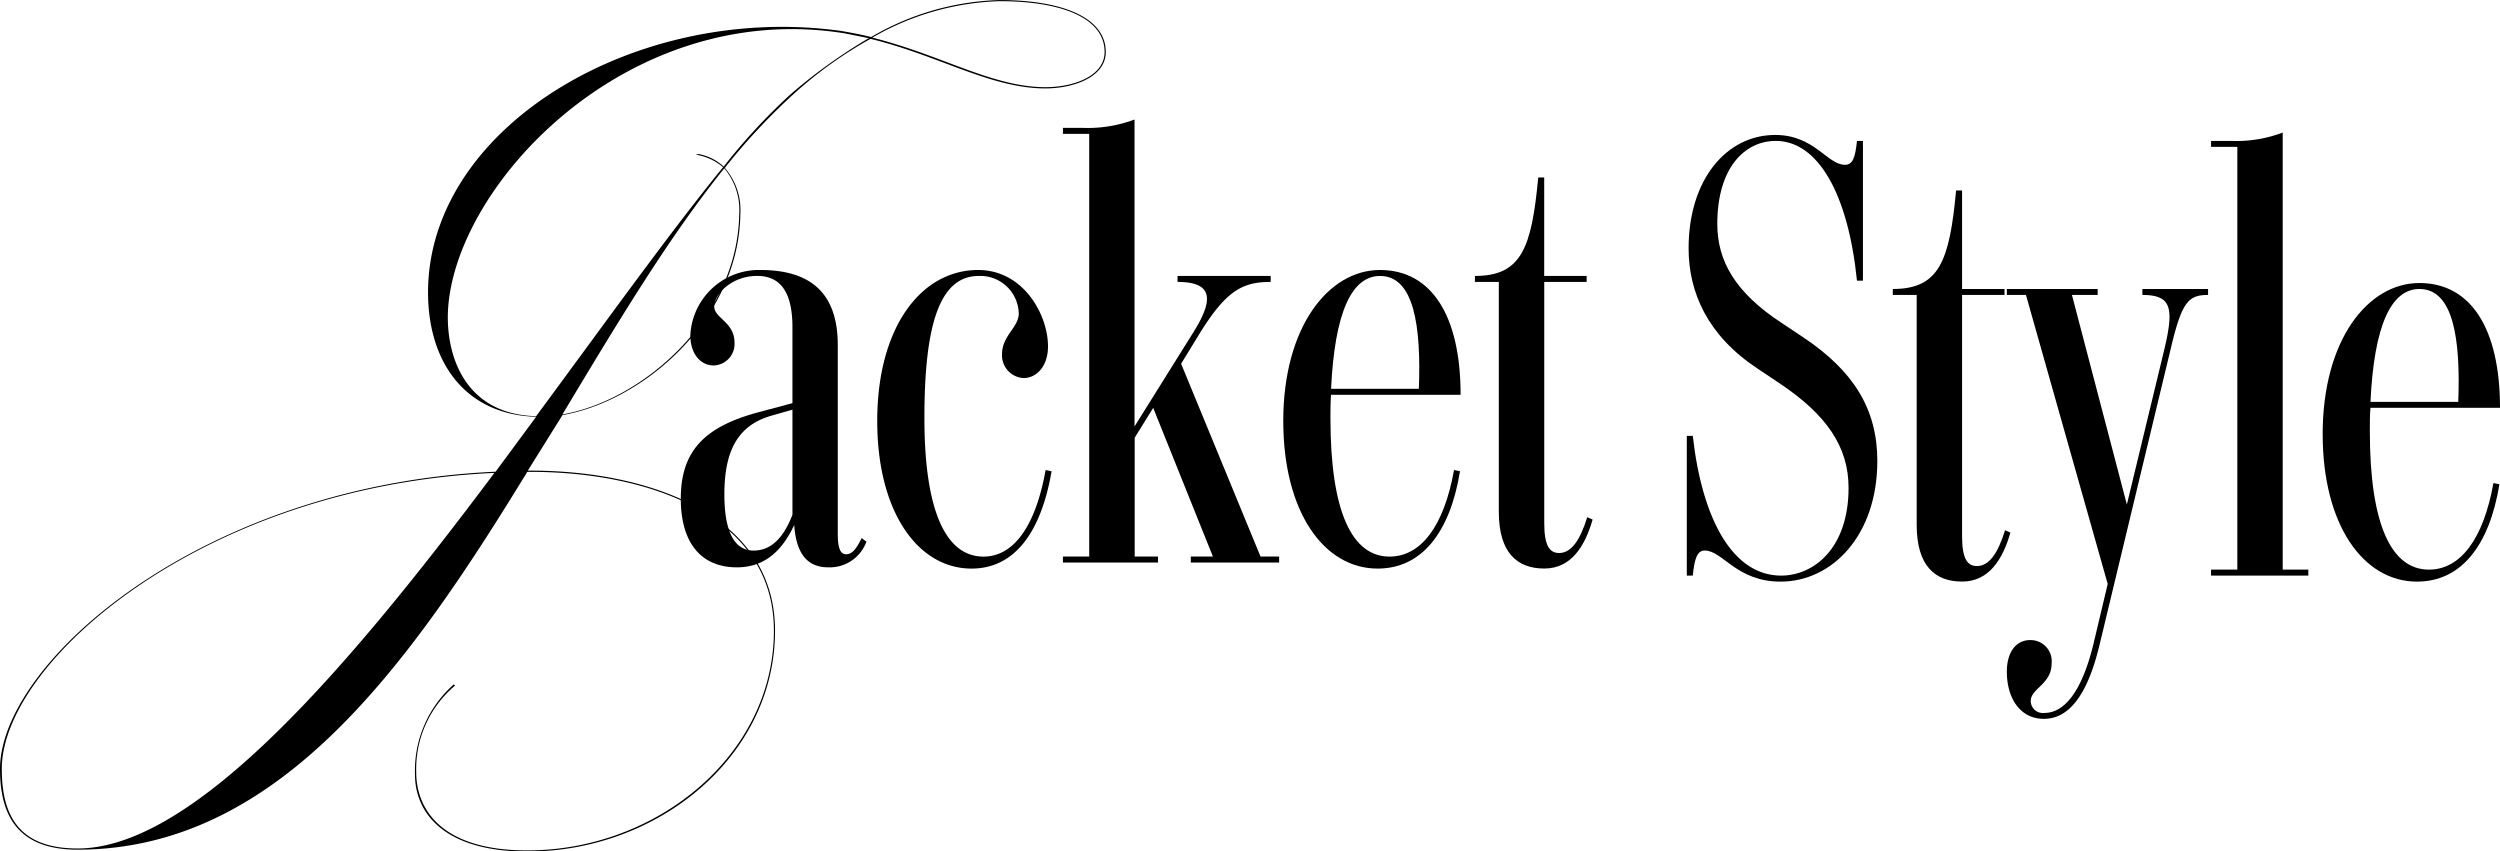 <svg height="68.448" viewBox="0 0 200.972 68.448" width="200.972" xmlns="http://www.w3.org/2000/svg"><path d="m145.94 87.176c-1.008 2.16-2.448 3.408-4.608 3.408-2.88 0-4.512-1.968-4.512-5.52 0-3.888 1.968-5.808 6.288-6.96l2.688-.72v-6.1c0-2.88-1.008-4.128-2.832-4.128-2.064 0-3.456 1.488-3.456 2.448s1.632 1.248 1.632 2.928a1.735 1.735 0 0 1 -1.68 1.824c-.96 0-1.872-.816-1.872-2.448a5.519 5.519 0 0 1 5.612-5.228c3.984 0 6.24 1.776 6.24 6.048v15.172c0 1.1.192 1.632.672 1.632.528 0 .864-.528 1.248-1.3l.384.288a3.146 3.146 0 0 1 -3.072 2.064c-1.92 0-2.592-1.44-2.736-3.408zm-3.264 2.06c1.392 0 2.4-1.008 3.12-2.88v-8.448l-1.68.48c-2.688.768-3.792 2.784-3.792 6.336 0 2.928.768 4.512 2.352 4.512z" transform="translate(-82.092 -44.976)"/><path d="m176.3 78.824c0-7.584 3.552-12.144 8.112-12.144 3.648 0 5.616 3.6 5.616 6.144 0 1.584-.912 2.544-1.968 2.544a1.831 1.831 0 0 1 -1.728-1.92c0-1.488 1.344-2.16 1.344-3.264a3.088 3.088 0 0 0 -3.216-3.024c-3.12 0-4.368 3.84-4.368 11.424s1.776 11.136 4.752 11.136c2.4 0 4.176-2.4 4.992-6.96l.48.1c-.864 4.992-3.024 7.824-6.432 7.824-4.32 0-7.584-4.56-7.584-11.856z" transform="translate(-105.78 -44.976)"/><path d="m213.62 71.572h2.112v-33.98h-2.112v-.48h1.58a10.728 10.728 0 0 0 4.176-.672v24.672l4.8-7.68c1.536-2.5 1.536-3.936-1.344-3.936v-.48h7.488v.48c-2.3 0-3.6.72-5.76 4.224l-1.44 2.352 6.384 15.5h1.496v.48h-7.1v-.48h1.776l-4.8-11.952-1.488 2.4v9.552h1.872v.48h-7.64z" transform="translate(-128.172 -26.832)"/><path d="m257.9 78.824c0-7.584 3.648-12.144 7.776-12.144s6.48 3.648 6.48 10.032h-10.416c-.048.624-.048 1.2-.048 1.872 0 7.632 1.776 11.136 4.752 11.136 2.5 0 4.368-2.4 5.184-6.96l.48.1c-.816 4.992-3.12 7.824-6.624 7.824-4.32 0-7.584-4.56-7.584-11.856zm10.9-2.592c.192-5.04-.384-9.072-3.12-9.072-2.3 0-3.648 2.976-3.936 9.072z" transform="translate(-154.74 -44.976)"/><path d="m298.34 74.96v-18.48h-1.92v-.48c3.744 0 4.56-2.256 5.088-7.92h.48v7.92h3.412v.48h-3.408v19.392c0 1.824.432 2.4 1.2 2.4.96 0 1.68-1.008 2.256-2.88l.432.192c-.624 2.16-1.728 3.936-3.888 3.936s-3.652-1.248-3.652-4.56z" transform="translate(-177.852 -33.816)"/><path d="m70.028 15.4a21.55 21.55 0 0 1 10.32-2.976c5.136 0 8.544 1.44 8.544 4.176 0 2.016-2.592 2.928-4.848 2.928-4.416 0-8.544-2.64-14.064-3.984a32.844 32.844 0 0 0 -6 4.272 49.964 49.964 0 0 0 -5.712 6.1 5.2 5.2 0 0 1 1.248 3.744c-.144 8.5-7.872 15.024-14.3 16.128l-2.784 4.464h.192c9.648 0 19.68 3.6 19.68 12.864 0 10.08-9.36 17.76-19.92 17.76-6.816 0-9.024-3.216-9.024-6.192a9.264 9.264 0 0 1 3.12-7.248l.1.1a8.763 8.763 0 0 0 -3.12 6.96c0 2.88 1.92 6.288 8.928 6.288 10.416 0 19.824-7.68 19.824-17.664 0-9.216-9.984-12.768-19.584-12.768h-.24c-9.56 15.636-20.024 30.372-36.152 30.372-4.508 0-6.236-2.4-6.236-6.48 0-8.592 16.272-22.844 39.84-23.904l3.26-4.416c-5.616-.144-8.784-4.32-8.688-10.272.24-13.2 16.944-23.04 33.264-20.736.816.144 1.584.288 2.352.48zm-30.284 35.036c-23.472 1.056-39.6 15.216-39.6 23.808 0 4.032 1.632 6.384 6.1 6.384 9.5 0 22.076-14.928 33.5-30.192zm-3.744-12.672c-.048 3.6 1.584 7.968 7.1 8.112 5.572-7.536 10.756-14.784 15.028-20.016a4.483 4.483 0 0 0 -2.208-1.008l.24-.048a4.02 4.02 0 0 1 2.016 1.008 47.559 47.559 0 0 1 5.376-5.812 42.667 42.667 0 0 1 6.288-4.512l-1.92-.384c-17.62-2.828-31.728 12.484-31.92 22.66zm9.216 7.968c6.384-1.1 14.064-7.68 14.208-16.08a5.209 5.209 0 0 0 -1.2-3.7c-4.56 5.664-8.736 12.672-13.008 19.776zm24.908-30.288c5.568 1.392 9.648 3.984 13.92 3.984 2.208 0 4.752-.864 4.752-2.832 0-2.688-3.36-4.08-8.448-4.08a21.667 21.667 0 0 0 -10.224 2.928z" transform="translate(0 -12.42)"/><path d="m4.56 48.528c-.576 0-.816.576-.96 2.016h-.48v-11.232h.48c.768 6.816 3.264 11.232 7.1 11.232 2.64 0 5.424-2.208 5.424-7.056 0-3.312-1.776-5.9-5.616-8.448l-1.724-1.152c-3.984-2.64-5.52-6.1-5.52-9.648 0-5.568 3.072-9.12 6.96-9.12 3.168 0 4.176 2.4 5.616 2.4.576 0 .816-.48.96-1.92h.48v11.232h-.48c-.72-7.056-3.168-11.232-6.528-11.232-2.5 0-4.7 2.16-4.7 6.672 0 2.976 1.44 5.52 5.184 7.968l1.728 1.152c4.032 2.688 5.952 5.76 5.952 9.936 0 6-3.648 9.7-7.776 9.7-3.552 0-4.656-2.5-6.1-2.5z" transform="translate(132.48 -4.272)"/><path d="m46.44 53.16v-18.48h-1.92v-.48c3.744 0 4.56-2.256 5.088-7.92h.48v7.92h3.412v.48h-3.412v19.392c0 1.824.432 2.4 1.2 2.4.96 0 1.68-1.008 2.256-2.88l.432.192c-.624 2.16-1.728 3.936-3.888 3.936s-3.648-1.248-3.648-4.56z" transform="translate(107.64 -10.968)"/><path d="m67.44 76.848c0-1.68.816-2.544 1.872-2.544a1.7 1.7 0 0 1 1.728 1.872c0 1.68-1.68 2.016-1.68 3.024a.977.977 0 0 0 1.1.96c1.536 0 2.976-1.584 3.936-5.52l1.152-4.848-6.572-23.232h-1.536v-.48h7.3v.48h-2.068l4.416 16.848 3.024-12.528c.768-3.264.576-4.32-1.776-4.32v-.48h5.28v.48c-1.584 0-2.112.528-3.024 4.416l-5.712 23.76c-1.008 4.176-2.544 5.9-4.464 5.9s-2.976-1.676-2.976-3.788z" transform="translate(93.888 -22.848)"/><path d="m108.48 49.776h2.112v-33.984h-2.112v-.48h1.632a10.5 10.5 0 0 0 4.128-.672v35.136h2.06v.48h-7.82z" transform="translate(69.264 -3.984)"/><path d="m130.91 57.024c0-7.584 3.648-12.144 7.776-12.144s6.48 3.648 6.48 10.032h-10.416c-.048.624-.048 1.2-.048 1.872 0 7.632 1.776 11.136 4.752 11.136 2.5 0 4.368-2.4 5.184-6.96l.48.1c-.816 4.992-3.12 7.824-6.624 7.824-4.32 0-7.584-4.56-7.584-11.856zm10.9-2.592c.192-5.04-.384-9.072-3.12-9.072-2.3 0-3.648 2.976-3.936 9.072z" transform="translate(55.806 -22.128)"/></svg>